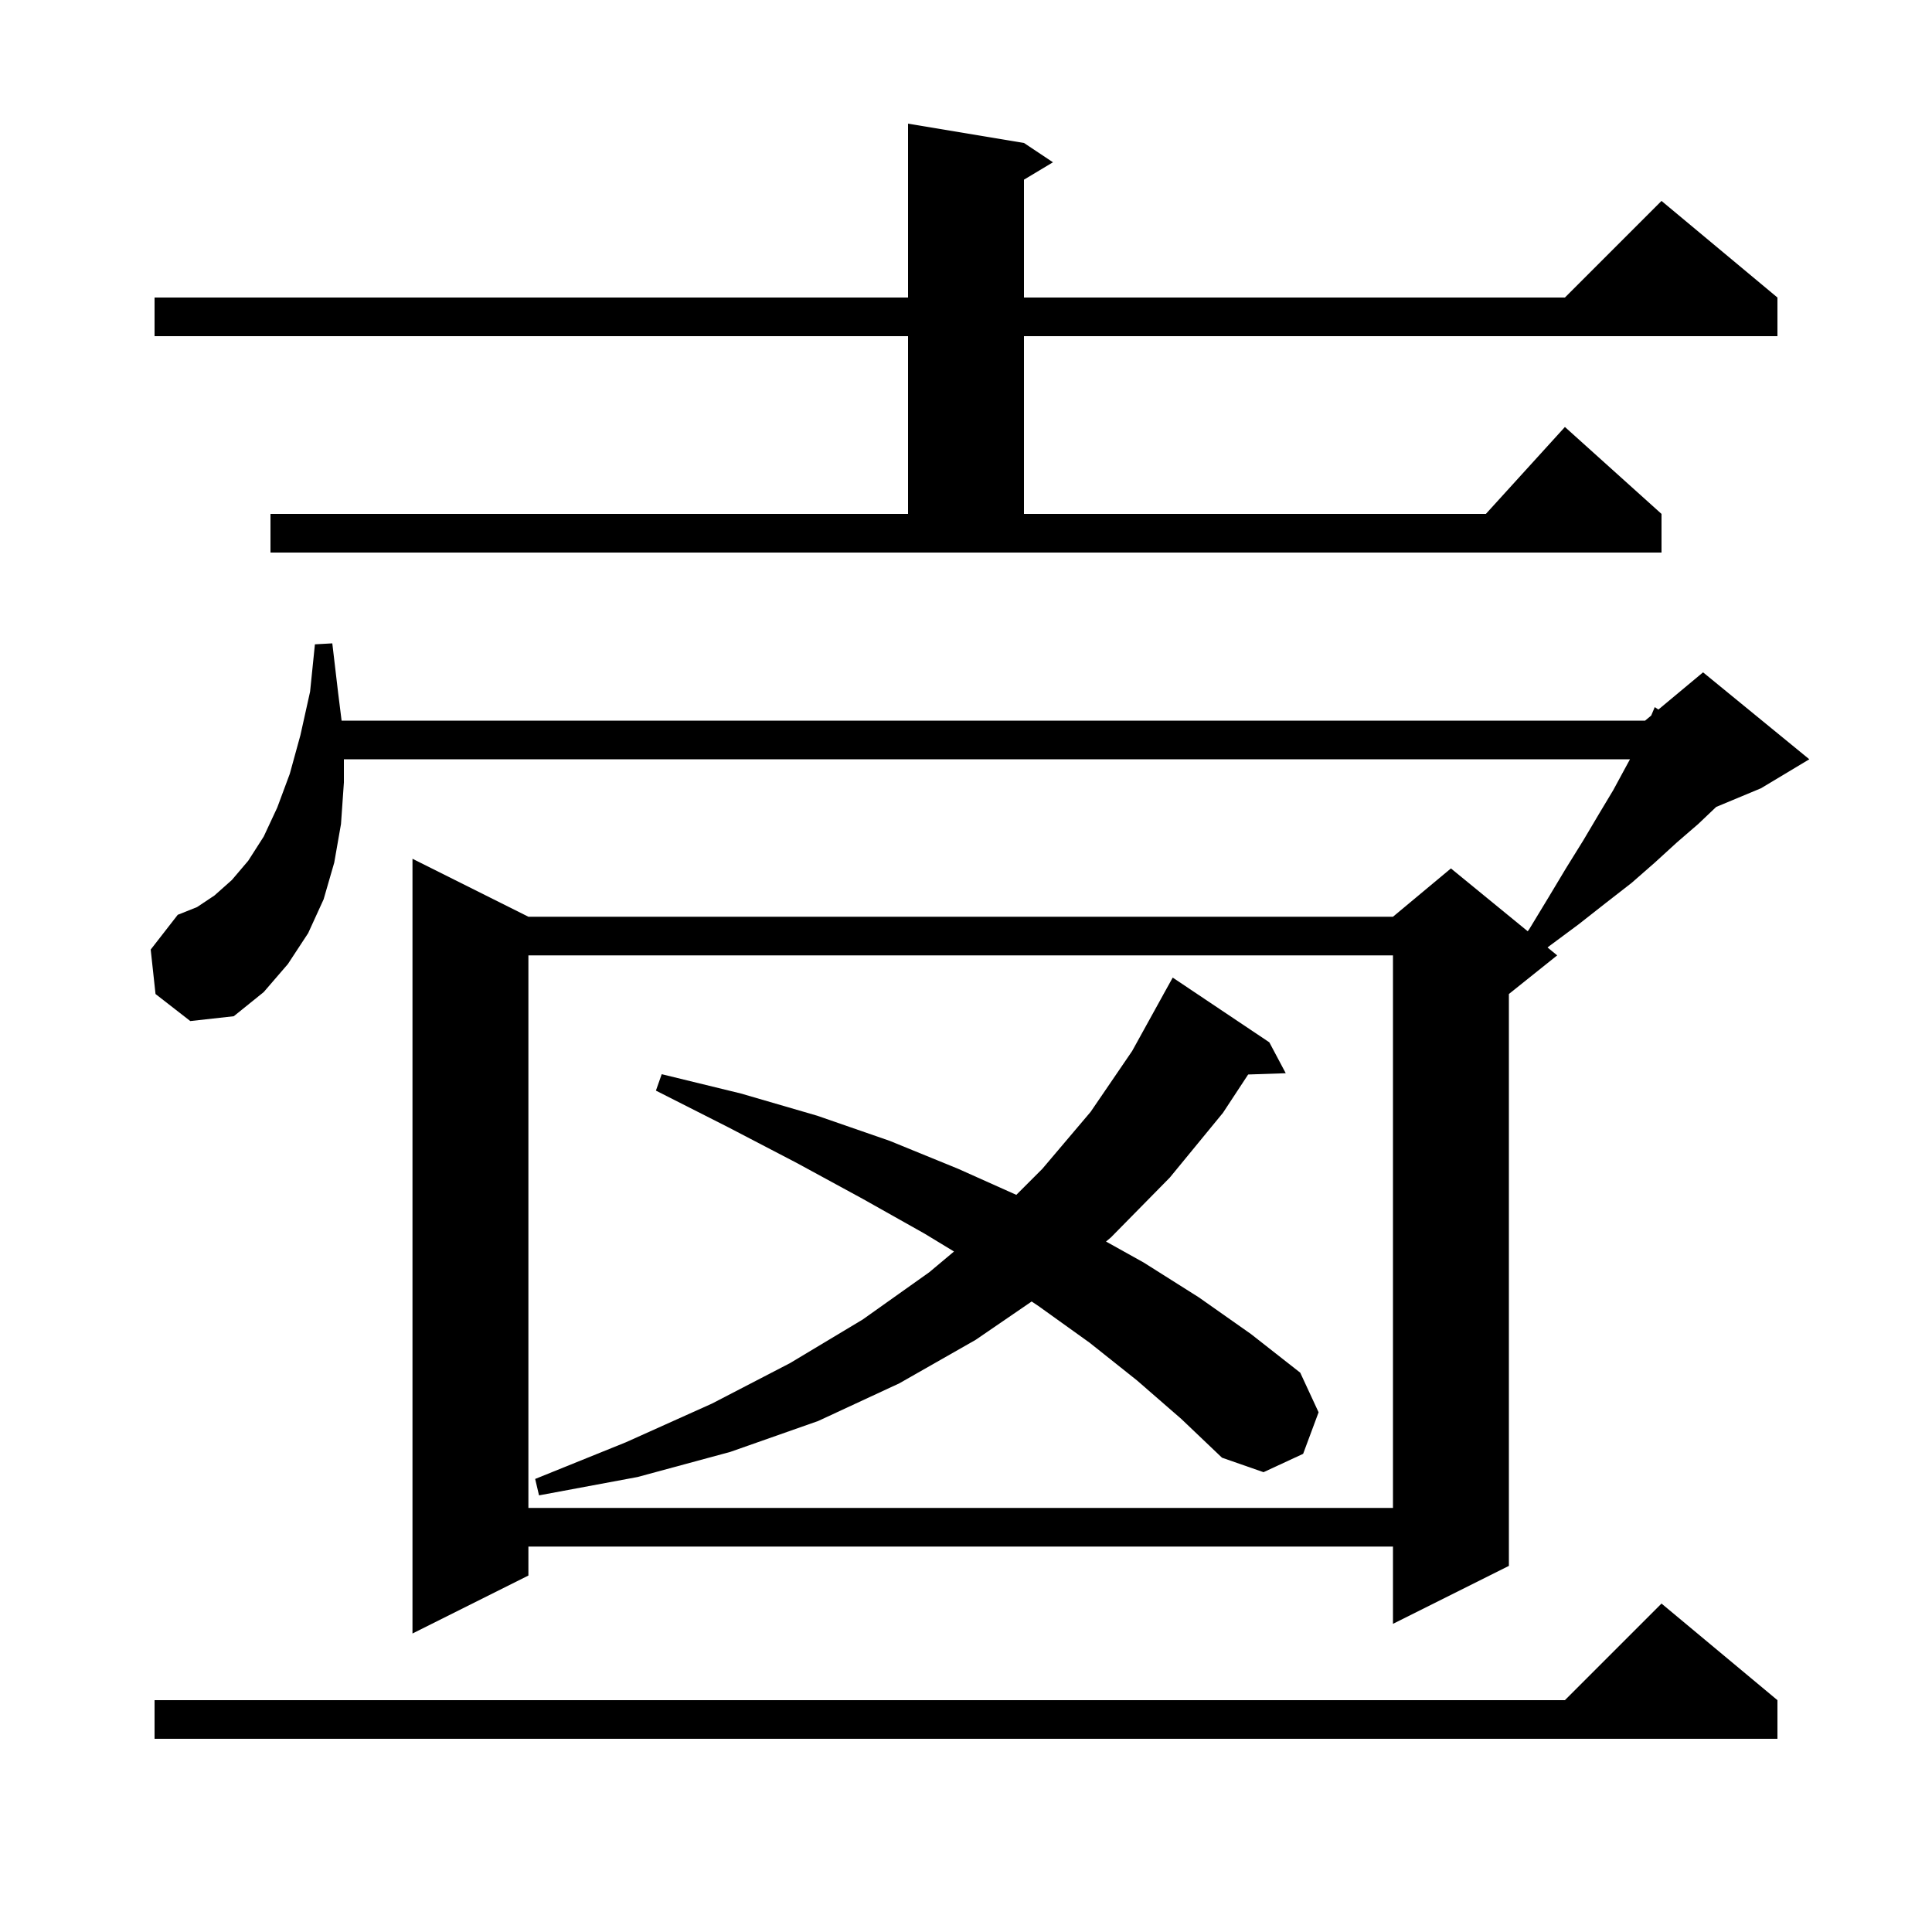 <svg xmlns="http://www.w3.org/2000/svg" xmlns:xlink="http://www.w3.org/1999/xlink" version="1.1" baseProfile="full" viewBox="0 0 200 200" width="200" height="200"><g fill="currentColor"><path d="M 184.0 176.0 L 184.0 180.0 L 16.0 180.0 L 16.0 176.0 L 162.0 176.0 L 172.0 166.0 Z M 16.1 102.9 L 15.6 98.3 L 18.4 94.7 L 20.4 93.9 L 22.2 92.7 L 24.0 91.1 L 25.7 89.1 L 27.3 86.6 L 28.7 83.6 L 30.0 80.1 L 31.1 76.1 L 32.1 71.6 L 32.6 66.7 L 34.4 66.6 L 35.0 71.7 L 35.362 74.6 L 170.3 74.6 L 170.932 74.073 L 171.3 73.2 L 171.677 73.453 L 176.3 69.6 L 187.3 78.6 L 182.3 81.6 L 177.659 83.534 L 175.8 85.3 L 173.6 87.2 L 171.3 89.3 L 168.9 91.4 L 166.2 93.5 L 163.4 95.7 L 160.3 98.0 L 160.203 98.084 L 161.2 98.9 L 156.2 102.9 L 156.2 162.1 L 144.2 168.1 L 144.2 160.1 L 54.7 160.1 L 54.7 163.1 L 42.7 169.1 L 42.7 88.9 L 54.7 94.9 L 144.2 94.9 L 150.2 89.9 L 158.149 96.404 L 158.3 96.2 L 160.3 92.9 L 162.1 89.9 L 163.9 87.0 L 165.5 84.3 L 167.0 81.8 L 168.3 79.4 L 168.736 78.6 L 35.6 78.6 L 35.6 81.0 L 35.3 85.3 L 34.6 89.3 L 33.5 93.1 L 31.9 96.6 L 29.8 99.8 L 27.3 102.7 L 24.2 105.2 L 19.7 105.7 Z M 54.7 98.9 L 54.7 156.1 L 144.2 156.1 L 144.2 98.9 Z M 117.7 142.9 L 112.8 139.0 L 107.5 135.2 L 106.796 134.73 L 101.0 138.7 L 93.1 143.2 L 84.7 147.1 L 75.6 150.3 L 66.0 152.9 L 55.8 154.8 L 55.4 153.1 L 64.8 149.3 L 73.7 145.3 L 81.8 141.1 L 89.3 136.6 L 96.2 131.7 L 98.758 129.555 L 95.7 127.7 L 89.3 124.1 L 82.5 120.4 L 75.4 116.7 L 67.9 112.9 L 68.5 111.2 L 76.7 113.2 L 84.6 115.5 L 92.1 118.1 L 99.2 121.0 L 105.209 123.691 L 107.9 121.0 L 112.9 115.1 L 117.2 108.8 L 120.402 103.001 L 120.4 103.0 L 121.4 101.2 L 131.4 107.9 L 133.1 111.1 L 129.209 111.232 L 126.6 115.2 L 121.1 121.9 L 115.0 128.1 L 114.494 128.523 L 118.4 130.7 L 124.1 134.3 L 129.5 138.1 L 134.6 142.1 L 136.5 146.2 L 134.9 150.5 L 130.8 152.4 L 126.5 150.9 L 122.3 146.9 Z M 28.0 53.2 L 94.0 53.2 L 94.0 34.8 L 16.0 34.8 L 16.0 30.8 L 94.0 30.8 L 94.0 12.8 L 106.0 14.8 L 109.0 16.8 L 106.0 18.6 L 106.0 30.8 L 162.0 30.8 L 172.0 20.8 L 184.0 30.8 L 184.0 34.8 L 106.0 34.8 L 106.0 53.2 L 153.818 53.2 L 162.0 44.2 L 172.0 53.2 L 172.0 57.2 L 28.0 57.2 Z "/></g></svg>